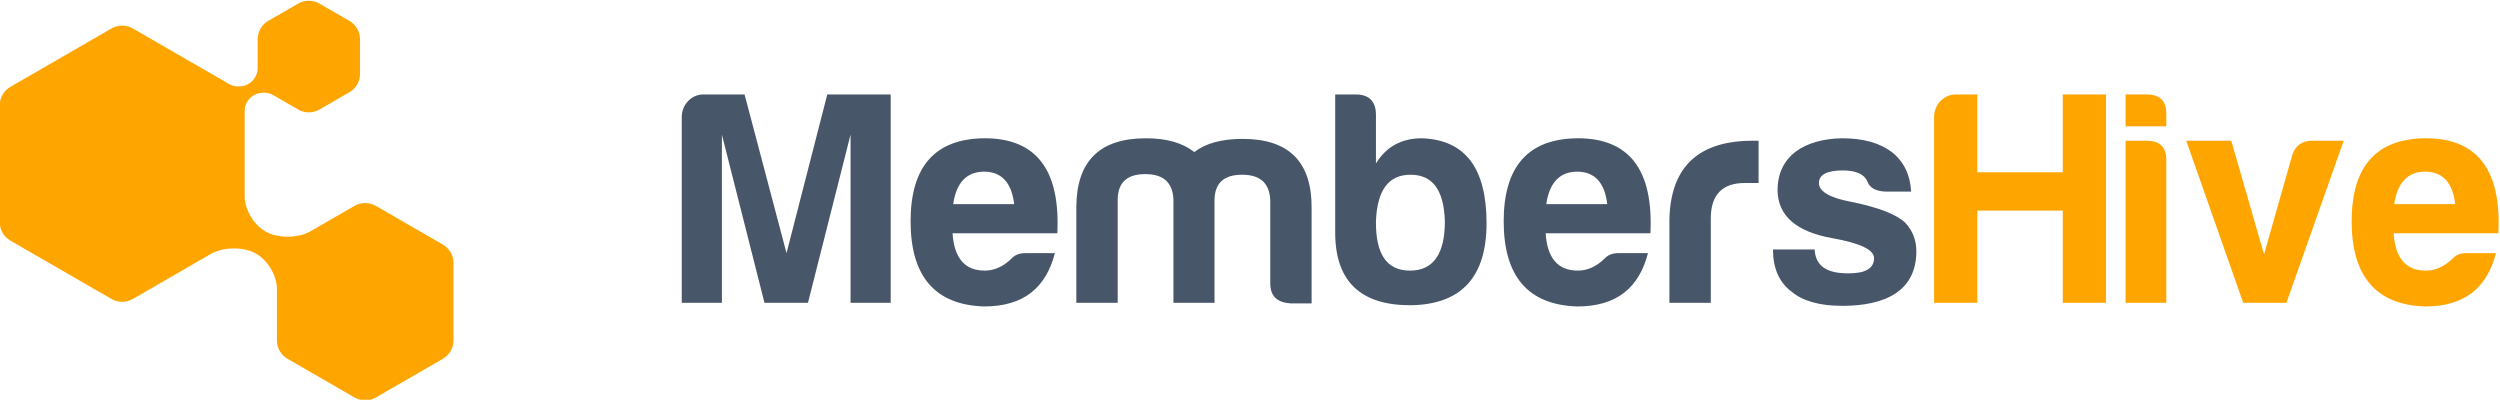 <svg width="399.01" height="63.795" version="1.1" viewBox="0 0 399.01 63.795" xmlns="http://www.w3.org/2000/svg">
 <g transform="matrix(1.333 0 0 -1.333 -199.33 500.64)">
  <g transform="matrix(.917 0 0 -.917 -106.98 538.53)" style="shape-inside:url(#rect3746-05);white-space:pre" aria-label="MembersHive">
   <g fill="#485669">
    <path d="m368.75 192.96v24.28h5.24v-21.96l5.56 21.96h5.68l5.56-21.96v21.96h5.24v-27.2h-8.28l-5.32 20.72-5.48-20.72h-5.4c-1.56 0-2.8 1.36-2.8 2.92z"/>
    <path d="m417.47 210.76h-3.92c-0.72 0-1.32 0.24-1.8 0.76-1.04 1-2.2 1.52-3.44 1.52-2.6 0-4-1.64-4.2-4.88h13.68c0.4-8.28-2.76-12.4-9.48-12.4-6.44 0.04-9.68 3.64-9.68 10.84s3.2 10.92 9.6 11.12c5.2 0 8.08-2.48 9.24-6.96zm-9.24-10.64c2.28 0 3.6 1.44 3.92 4.24h-7.96c0.4-2.8 1.76-4.24 4.04-4.24z"/>
    <path d="m429.27 200.44c2.36 0 3.56 1.08 3.68 3.28v13.52h5.36v-13.44c0.04-2.2 1.24-3.28 3.6-3.28s3.56 1.08 3.68 3.28v10.88c0 1.68 0.88 2.52 2.64 2.64h2.76v-12.44c0.04-6.04-2.96-9.04-9-9.04-2.72 0-4.8 0.56-6.32 1.72-1.52-1.2-3.6-1.8-6.32-1.8-6.04 0-9.08 3-9.08 9.04v12.44h5.4v-13.52c0.04-2.2 1.24-3.28 3.6-3.28z"/>
    <path d="m459.39 192.72c0-1.76-0.88-2.68-2.64-2.68h-2.68v18.04c0 6.36 3.32 9.52 9.92 9.48 6.56-0.12 9.84-3.68 9.84-10.72 0-7.2-2.8-10.88-8.44-11.08-2.64 0-4.64 1.08-6 3.28zm4.52 7.8c2.88 0 4.36 2 4.48 6.08 0 4.28-1.52 6.44-4.56 6.44s-4.48-2.16-4.44-6.44c0.16-4.08 1.64-6.08 4.52-6.08z"/>
    <path d="m494.91 210.76h-3.92c-0.72 0-1.32 0.24-1.8 0.76-1.04 1-2.2 1.52-3.44 1.52-2.6 0-4-1.64-4.2-4.88h13.68c0.4-8.28-2.76-12.4-9.48-12.4-6.44 0.04-9.68 3.64-9.68 10.84s3.2 10.92 9.6 11.12c5.2 0 8.08-2.48 9.24-6.96zm-9.24-10.64c2.28 0 3.6 1.44 3.92 4.24h-7.96c0.4-2.8 1.76-4.24 4.04-4.24z"/>
    <path d="m497.71 217.24h5.4v-11c0-3.08 1.48-4.64 4.44-4.64h1.8v-5.52h-0.76c-7.08 0-10.72 3.4-10.88 10.24z"/>
    <path d="m516.67 210.28h-5.44c0 2.44 0.8 4.28 2.4 5.48 1.44 1.24 3.68 1.88 6.64 1.88 5.6 0 9.68-1.92 9.68-7.12 0-1.44-0.48-2.72-1.48-3.76-1.16-1.08-3.52-2-7.12-2.72-2.76-0.52-4.12-1.36-4.12-2.44s1.04-1.64 3.12-1.64c1.76 0 2.84 0.52 3.2 1.44 0.32 0.84 1.12 1.28 2.36 1.32h3.36c-0.12-2.2-0.96-3.92-2.52-5.16-1.6-1.2-3.76-1.8-6.48-1.8-4.84 0.08-8.44 2.24-8.44 6.8 0.04 3.32 2.44 5.4 7.12 6.24 3.64 0.64 5.48 1.52 5.48 2.6 0 1.36-1.12 2-3.36 2-2.6 0-4.28-0.8-4.4-3.12z"/>
   </g>
   <g fill="#ffa500">
    <path d="m532.27 192.96v24.28h5.64v-12.04h11.16v12.04h5.64v-27.2h-5.64v10.16h-11.16v-10.16h-2.84c-1.56 0-2.8 1.36-2.8 2.92z"/>
    <path d="m557.27 190.04v4.16h5.32v-1.56c0.04-1.72-0.8-2.6-2.56-2.6zm0 6.04v21.16h5.32v-18.6c0-1.72-0.84-2.56-2.56-2.56z"/>
    <path d="m581.63 196.08c-1.32 0-2.2 0.64-2.6 1.88l-3.68 12.96-4.28-14.84h-5.88l7.44 21.16h5.64l7.48-21.16z"/>
    <path d="m605.63 210.76h-3.92c-0.72 0-1.32 0.24-1.8 0.76-1.04 1-2.2 1.52-3.44 1.52-2.6 0-4-1.64-4.2-4.88h13.68c0.4-8.28-2.76-12.4-9.48-12.4-6.44 0.04-9.68 3.64-9.68 10.84s3.2 10.92 9.6 11.12c5.2 0 8.08-2.48 9.24-6.96zm-9.24-10.64c2.28 0 3.6 1.44 3.92 4.24h-7.96c0.4-2.8 1.76-4.24 4.04-4.24z"/>
   </g>
  </g>
  <path d="m187.79 375.14 3.575-2.064c0.79-0.456 1.276-1.299 1.276-2.211v-4.128c-1e-5 -0.912-0.487-1.755-1.277-2.211l-3.575-2.064c-0.79-0.456-1.763-0.456-2.553 0l-3.038 1.754c-0.577 0.333-1.521 0.35-2.109 0.037-0.066-0.035-0.131-0.07-0.197-0.104-0.588-0.313-1.065-1.106-1.065-1.772v-10.315c0-1.628 1.178-3.543 2.632-4.276 0.028-0.014 0.057-0.029 0.085-0.043 1.454-0.734 3.775-0.668 5.185 0.146l5.255 3.034c0.79 0.456 1.763 0.456 2.553 3e-5l8.02-4.63c0.79-0.456 1.277-1.299 1.277-2.211v-9.261c0-0.912-0.487-1.755-1.277-2.211l-8.02-4.63c-0.79-0.456-1.763-0.456-2.553 0l-8.02 4.63c-0.79 0.456-1.276 1.299-1.276 2.211v6.177c0 1.628-1.178 3.543-2.632 4.276-0.028 0.014-0.057 0.029-0.085 0.043-1.454 0.734-3.775 0.668-5.185-0.146l-9.347-5.396c-0.79-0.456-1.763-0.456-2.553 2e-5l-12.111 6.992c-0.79 0.456-1.276 1.299-1.276 2.211v13.984c0 0.912 0.487 1.755 1.276 2.211l12.111 6.992c0.79 0.456 1.763 0.456 2.553 0l11.573-6.682c0.577-0.333 1.521-0.349 2.109-0.037 0.066 0.035 0.131 0.07 0.197 0.105 0.588 0.313 1.065 1.106 1.065 1.772v3.543c0 0.912 0.487 1.755 1.276 2.211l3.575 2.064c0.79 0.456 1.763 0.456 2.553 0z" color="#000000" fill="#ffa500" fill-rule="evenodd" stroke-dashoffset="2" stroke-linecap="round" stroke-linejoin="round" stroke-width=".246" style="-inkscape-stroke:none;paint-order:stroke fill markers"/>
 </g>
</svg>
